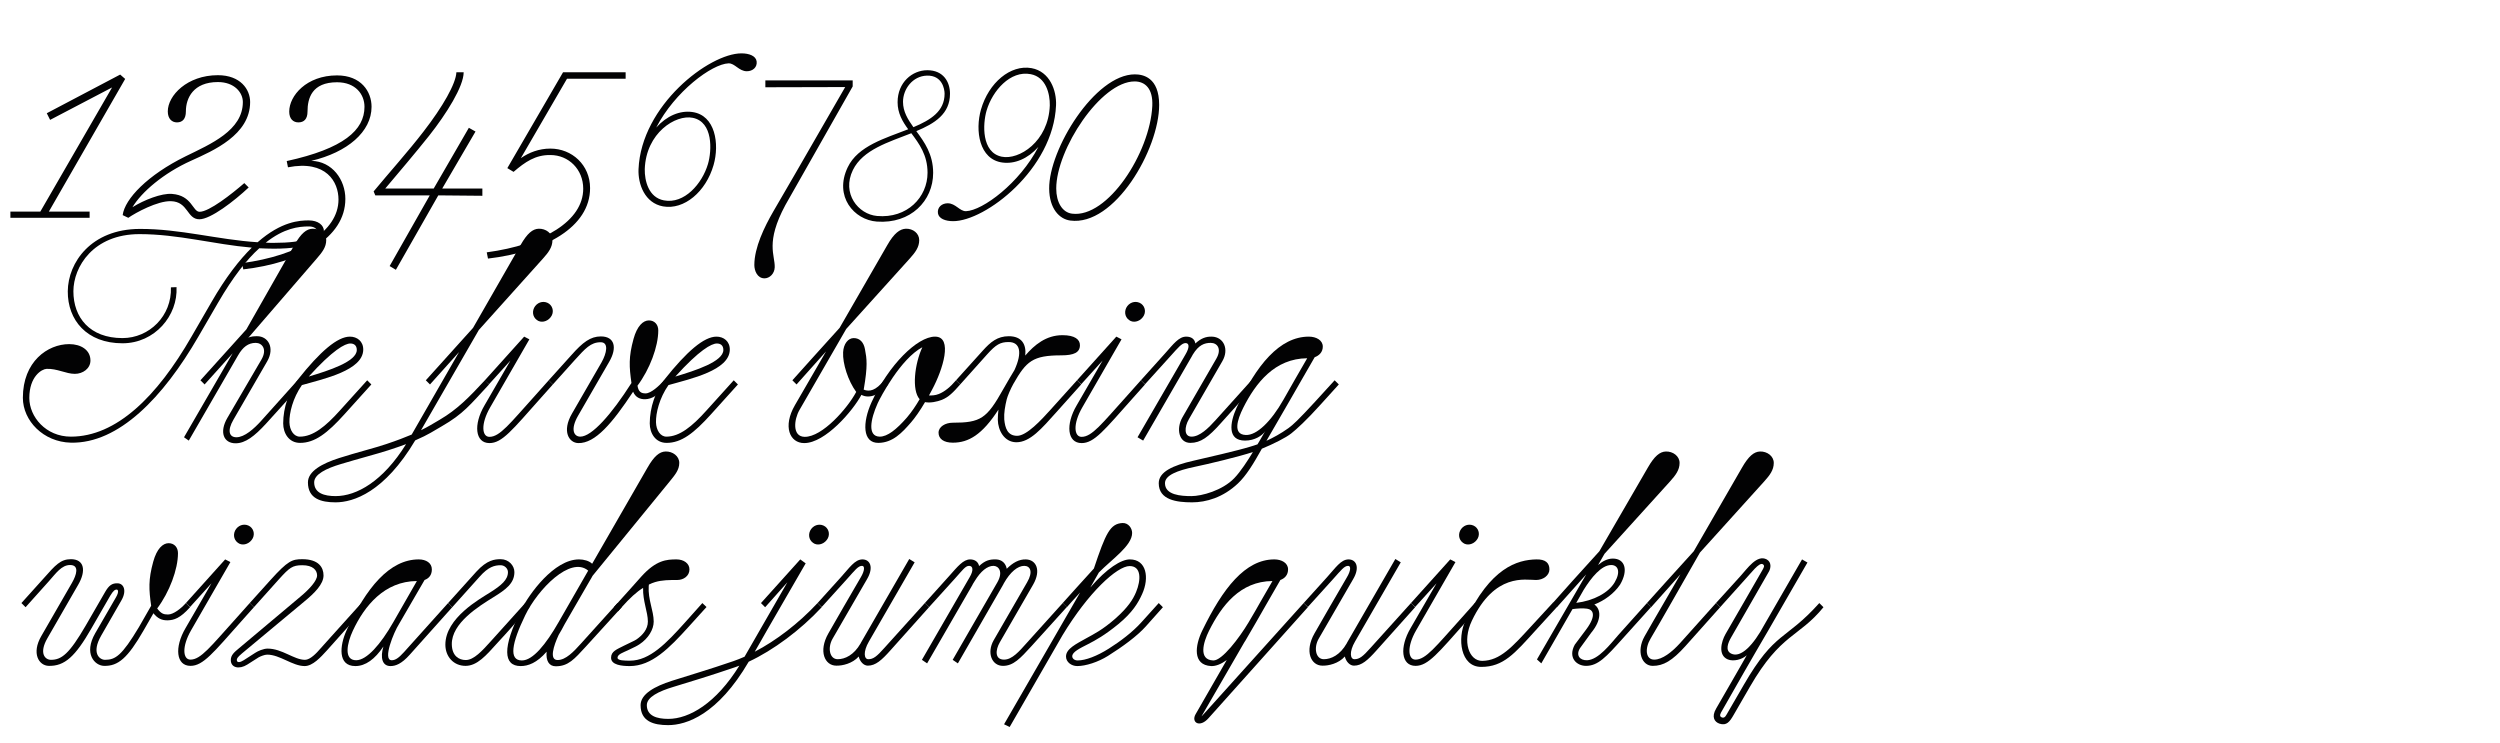 <svg xmlns="http://www.w3.org/2000/svg" width="1010" height="300"><g fill="#020203"><path d="M4.2 88h32.004v-2.52H19.74l30.828-53.592-2.016-1.764L18.9 45.748l1.344 2.688 25.032-13.104-28.98 50.148H4.2zm45.36-1.092L51.828 88c3.024-2.1 11.844-6.888 17.22-6.72 7.056.168 6.384 7.308 11.508 7.308 4.536 0 14.112-7.392 19.908-12.852L98.7 73.972c-5.04 4.368-14.196 11.592-18.06 11.592-2.856 0-3.024-6.636-11.172-7.224-4.2-.336-11.256 2.436-15.96 5.376C57.12 77.668 66.024 69.94 77.28 64.9c8.904-4.032 23.772-10.416 23.772-23.688 0-5.124-3.948-10.836-13.02-10.836-12.432 0-20.244 8.232-20.244 14.616 0 3.024 1.68 4.452 3.696 4.452 2.268 0 3.612-1.428 3.612-4.452 0-5.376 3.024-11.844 12.936-11.844 6.72 0 10.08 4.284 10.08 8.064 0 11.508-13.02 16.968-23.1 21.924C59.64 70.696 50.4 80.356 49.56 86.908m48.216 19.404.504 2.52c23.016-2.688 41.244-12.684 41.244-28.476 0-7.728-5.292-15.204-13.776-15.372 14.616-3.444 24.36-11.76 24.36-21.84 0-6.132-4.2-12.684-13.944-12.684-12.348 0-19.32 8.232-19.32 14.616 0 3.024 1.68 4.368 3.696 4.368 2.268 0 3.696-1.344 3.696-4.368 0-5.376 1.764-11.844 11.928-11.844 7.476 0 11.088 4.872 11.088 9.912 0 9.408-8.4 16.884-31.416 21.924l.504 2.52c15.54-3.024 20.412 5.964 20.412 13.02 0 13.02-15.96 22.596-38.976 25.704m62.16 2.688 17.136-30.072 17.808.168v-2.94h-16.212l13.44-23.016-2.688-1.512-14.196 24.528h-19.572c5.376-6.384 12.18-14.364 17.724-21.336C180.348 46 187.32 34.912 187.32 29.2h-2.94c-.168 4.536-5.46 13.86-13.272 23.94-6.132 7.98-14.196 16.968-20.16 24.192l.672 1.596h22.008l-16.212 28.56zm36.708-7.056.504 2.52c23.016-2.688 41.244-12.684 41.244-28.476 0-9.324-7.308-15.96-16.044-15.96-4.62 0-8.652 1.596-11.928 3.864l18.648-32.088h23.688V29.2h-25.284L204.96 67.924l2.52 1.512c4.704-4.032 8.82-6.888 14.868-6.804 7.392 0 13.272 5.796 13.272 13.608 0 13.02-15.96 22.596-38.976 25.704m71.232-18.564c8.484 1.512 17.304-5.88 20.412-16.716 2.436-8.484.756-20.16-8.652-21.42-4.956-.672-10.248 1.512-14.532 6.3 7.56-14.616 22.512-25.704 29.232-25.956 2.52-.084 4.2 3.192 7.392 3.192 2.352 0 4.284-1.596 3.948-4.032-.336-2.184-3.024-3.192-6.132-3.192-13.02 0-40.488 21-41.58 46.788-.252 6.048 2.52 13.692 9.912 15.036m-7.392-15.036c.504-14.7 12.516-22.176 19.404-20.748 8.232 1.68 7.728 13.188 6.132 18.648-2.352 7.98-9.576 16.296-17.808 14.7-6.216-1.176-7.812-7.98-7.728-12.6m48.384 44.1c2.016 0 4.032-1.848 4.116-4.452.168-4.956-3.864-9.912 4.284-25.116l27.216-47.964v-2.436h-35.28v2.772l32.256-.084c-19.404 33.768-25.62 44.352-28.98 50.148-3.696 6.384-7.728 14.7-7.728 21.756 0 2.268 1.176 5.376 4.116 5.376m45.36-22.932c13.692 1.008 22.764-8.4 22.764-19.656 0-7.56-3.528-12.432-6.804-16.884 7.476-3.108 13.608-6.972 13.608-15.12 0-4.788-2.688-9.492-9.156-9.492-6.048 0-12.012 4.872-12.012 12.936 0 4.368 1.932 7.728 4.284 10.92-9.24 3.612-20.328 6.72-24.444 15.372-5.628 11.76 2.604 21.252 11.76 21.924m-9.66-20.832c4.032-8.232 14.448-11.256 23.604-14.868 3.192 4.284 6.552 8.82 6.552 15.96 0 9.912-8.232 18.564-20.412 17.472-7.56-.672-14.364-9.072-9.744-18.564m20.244-27.552c0-5.124 3.864-10.416 9.66-10.584 6.216-.168 7.14 5.46 7.14 7.308 0 7.056-5.544 10.584-12.6 13.524-2.268-3.192-4.2-6.3-4.2-10.248m20.244 48.216c13.02 0 40.488-21 41.58-46.788.252-6.048-2.52-13.692-9.912-15.036-8.484-1.512-17.304 5.88-20.412 16.716-2.436 8.484-.756 20.16 8.652 21.42 4.956.672 10.248-1.512 14.532-6.3-7.56 14.616-22.512 25.704-29.232 25.956-2.52.084-4.2-3.192-7.392-3.192-2.352 0-4.284 1.596-3.948 4.032.336 2.184 3.024 3.192 6.132 3.192m13.524-44.688c2.352-7.98 9.576-16.296 17.808-14.7 6.216 1.176 7.812 7.98 7.728 12.6-.504 14.7-12.516 22.176-19.404 20.748-8.232-1.68-7.728-13.188-6.132-18.648m33.768 44.436C450.24 91.528 468.3 60.364 468.3 42.388c0-11.172-6.552-12.348-9.828-12.348-16.128 0-34.776 30.324-34.608 46.2.084 8.064 4.116 12.264 8.484 12.852m-5.628-12.936c0-15.792 17.976-43.26 31.668-43.26 4.2 0 7.476 2.856 7.14 9.912-.924 18.984-18.06 45.36-32.424 43.512-3.948-.504-6.384-4.62-6.384-10.164"/><path d="M28.644 178.84c19.32.42 37.296-18.312 51.492-42.84l7.896-13.608c6.132-10.584 11.676-17.556 16.716-22.092 1.932.084 3.948.168 5.964.168 14.364 0 20.16-3.444 20.16-7.056 0-2.436-2.352-4.368-6.132-4.368-3.612 0-11.004.336-20.664 8.82-16.044-1.008-31.332-5.46-47.712-5.376-19.488.084-28.896 13.524-28.98 25.2-.084 11.592 7.644 21 22.092 21 13.104 0 22.428-11.256 21.84-22.68l-2.268.084c.42 11.508-8.736 20.496-19.572 20.496-13.188 0-19.824-8.316-19.824-18.9 0-9.828 7.98-23.1 26.712-23.1 15.624 0 29.904 4.116 45.36 5.46-4.956 4.872-10.5 11.928-16.296 22.008L77.364 136c-13.944 24.276-30.408 40.404-48.72 40.404-10.164 0-16.8-8.064-16.8-15.624 0-8.736 5.04-11.676 6.972-11.76 4.284-.168 7.812 2.016 11.424 2.016 3.276 0 6.3-2.184 6.3-5.376 0-4.284-3.864-6.636-8.568-6.636-8.736 0-18.732 7.056-18.732 21.672 0 9.24 8.232 17.892 19.404 18.144m78.708-80.808c7.392-5.88 13.356-6.552 17.388-6.552 2.016 0 3.276.84 3.276 1.848 0 2.352-4.956 4.788-17.304 4.788-1.092 0-2.268 0-3.36-.084"/><path d="M95.172 179.092c3.948 0 7.644-2.856 12.348-7.98l14.364-15.876-1.68-1.596-14.616 16.296c-2.94 3.276-6.804 6.72-10.08 6.72-2.94 0-3.78-2.688-1.176-7.14l13.608-23.52c3.192-5.544.336-10.164-4.032-10.164-.672 0-3.024 0-3.696.756l27.72-32.088c2.184-2.52 3.864-4.62 3.864-7.476 0-2.772-2.688-4.704-5.544-4.62-2.436.084-4.62 1.848-7.308 6.552L99.54 133.06l-18.564 20.58 1.68 1.68 11.34-12.6-19.656 33.936L76.272 178l19.908-34.44c1.932-3.36 4.116-5.04 7.14-5.04 2.52 0 4.788 2.52 2.268 6.804L91.896 168.76c-3.444 5.88-1.512 10.332 3.276 10.332"/><path d="M121.212 178.924c5.964 0 11.004-3.864 17.976-11.592l10.836-12.012-1.68-1.68-11.004 12.18c-5.88 6.552-10.92 10.584-16.212 10.584-2.436 0-4.116-2.604-4.2-5.796-.084-3.696 1.344-9.744 5.04-15.036 9.24-2.604 24.528-5.964 24.78-14.196.084-3.528-2.52-5.376-5.376-5.376-5.04 0-12.012 5.964-21 17.304-3.612 4.62-5.964 11.34-5.964 17.724 0 3.948 2.268 7.896 6.804 7.896m3.528-26.796c9.744-10.752 14.616-13.356 16.8-13.356 1.26 0 2.604.588 2.604 2.604 0 4.704-11.256 8.316-19.404 10.752m10.836 50.82c7.224 0 19.74-4.116 32.172-25.032 5.46-2.352 7.644-3.948 10.752-5.712 8.736-5.04 11.34-8.568 19.068-16.884l-1.68-1.68c-6.468 6.972-11.256 11.844-18.144 15.876-2.856 1.68-4.872 2.94-7.644 4.284l23.352-40.488 25.872-28.812c2.268-2.52 3.864-4.62 3.864-7.476 0-2.772-2.688-4.704-5.544-4.62-2.436.084-4.62 1.848-7.308 6.552L191.1 132.472l-19.068 21.168 1.68 1.68 11.76-13.104-19.152 33.348c-2.604 1.092-5.796 2.352-10.332 3.864-4.116 1.428-12.18 3.444-18.984 5.628s-12.6 5.292-12.6 9.828c0 6.552 5.208 8.064 11.172 8.064m-8.652-8.064c0-3.276 4.872-5.628 10.752-7.392 6.636-2.016 14.952-4.2 19.068-5.544q4.284-1.386 7.308-2.52c-9.324 15.036-19.992 21-28.476 21-4.536 0-8.652-1.176-8.652-5.544m68.796-31.08c-4.536 7.728-3.78 15.204 2.016 15.204 5.124 0 9.156-5.208 20.748-18.228l4.872-5.46-1.68-1.68-5.544 6.216c-10.164 11.256-14.196 16.632-18.396 16.632-3.108 0-3.528-5.292.252-11.844l15.876-27.552-2.1-1.092-15.876 17.64 1.68 1.596 8.652-9.576zm20.496-40.152c-1.344 1.764-1.176 4.284.672 5.628 1.596 1.26 4.116.756 5.544-1.092 1.428-1.764 1.092-4.2-.588-5.46-1.764-1.26-4.2-.924-5.628.924"/><path d="M233.604 179.008c6.888.168 13.776-8.064 22.176-20.748.924 2.184 2.688 3.108 4.956 3.024 2.436-.084 5.208-1.428 9.24-5.964l-1.68-1.68c-2.016 2.268-5.292 5.292-7.476 5.292-1.764 0-2.856-.588-3.276-3.108 4.956-6.636 8.4-15.792 8.4-22.344 0-2.352-1.512-4.032-3.78-4.032-2.352 0-4.788 2.268-6.216 7.476-2.016 7.308-1.764 11.256-.84 17.808-8.064 12.684-16.044 21.672-20.664 21.672-2.52 0-4.2-2.772-.84-8.568l12.516-21.672c3.276-5.628 2.268-10.248-3.36-10.248-4.2 0-7.308 2.352-11.928 7.56l-9.156 10.164 1.68 1.68 8.82-9.828c4.284-4.704 6.468-7.224 10.5-7.224 3.36 0 2.436 4.452.336 8.148l-11.928 20.664c-4.2 7.224-1.176 11.844 2.52 11.928"/><path d="M269.304 178.924c5.964 0 11.004-3.864 17.976-11.592l10.836-12.012-1.68-1.68-11.004 12.18c-5.88 6.552-10.92 10.584-16.212 10.584-2.436 0-4.116-2.604-4.2-5.796-.084-3.696 1.344-9.744 5.04-15.036 9.24-2.604 24.528-5.964 24.78-14.196.084-3.528-2.52-5.376-5.376-5.376-5.04 0-12.012 5.964-21 17.304-3.612 4.62-5.964 11.34-5.964 17.724 0 3.948 2.268 7.896 6.804 7.896m3.528-26.796c9.744-10.752 14.616-13.356 16.8-13.356 1.26 0 2.604.588 2.604 2.604 0 4.704-11.256 8.316-19.404 10.752m52.08 26.88c8.484 0 19.656-13.02 23.1-19.488 3.276 1.764 7.56-.084 10.836-4.2l-1.68-1.68c-3.36 4.2-5.88 4.704-8.232 3.78 1.68-9.744 1.26-12.432.504-16.38-.504-2.688-2.016-4.452-4.536-4.452-2.268 0-4.116 2.352-4.284 5.712-.252 4.536 2.016 11.592 5.292 16.044-3.528 6.636-13.692 18.228-20.832 18.144-5.124-.084-4.284-7.056-2.1-10.836l18.9-32.76L367.5 104.5c2.268-2.52 3.864-4.62 3.864-7.476 0-2.772-2.52-4.704-5.376-4.62-2.436.084-4.788 1.848-7.476 6.552l-19.32 33.516c-7.056 7.812-15.96 17.64-19.068 21.168l1.68 1.68 11.928-13.356-12.6 21.756c-4.956 8.568-2.1 15.288 3.78 15.288"/><path d="M354.9 178.924c5.712-.084 9.408-3.948 13.188-8.316 1.596-1.848 3.612-4.704 5.628-8.148 2.1.42 4.872-.168 6.804-.924 2.688-1.092 4.536-2.94 7.392-6.216l-1.68-1.68c-2.268 2.688-4.62 4.62-6.972 5.544-1.428.588-2.772.588-3.948.588l1.344-2.52c4.2-7.812 8.484-21.252 1.092-21.252-7.14 0-18.732 11.424-25.62 26.46-3.78 8.316-3.696 16.548 2.772 16.464m-.336-15.96c1.092-2.436 9.324-18.06 18.06-22.68-3.108 6.72-4.368 17.304-1.092 21-1.512 2.604-3.192 5.124-5.208 7.476-4.032 4.62-7.812 7.728-11.004 7.644-4.872-.168-3.696-6.888-.756-13.44"/><path d="M384.972 178.84c6.3 0 11.844-3.192 18.396-13.356-.168 1.512-.252 2.94-.252 4.116.084 4.284 2.604 8.988 7.392 9.072 5.628.084 10.416-5.628 16.296-12.18l9.996-11.172-1.68-1.68-10.668 11.844c-3.78 4.2-9.66 10.584-13.524 10.584s-4.872-3.108-5.208-6.636c-.168-2.604.336-5.376 1.008-8.148.336-1.344 1.596-4.284 2.688-6.216 5.208-9.156 7.812-11.508 19.32-11.508 5.208 0 7.56-1.176 7.56-4.116 0-2.268-2.016-4.032-7.056-4.032-6.636 0-11.34 3.948-15.036 8.232.504-4.536-1.428-7.812-6.636-7.812-4.62 0-7.392 2.352-10.5 5.796l-10.836 12.012 1.68 1.68 10.836-12.096c3.612-4.032 5.376-5.04 8.736-5.04 4.536 0 5.712 4.032 2.352 11.34l-.252.42c-.42.588-2.688 4.536-4.284 7.308-6.636 11.844-9.072 13.524-20.412 13.524-2.94 0-5.712 1.596-5.712 4.032s2.016 4.032 5.796 4.032"/><path d="M436.968 179.008c5.124 0 9.156-5.208 20.748-18.228l4.872-5.46-1.68-1.68-5.544 6.216c-10.164 11.256-14.196 16.632-18.396 16.632-3.108 0-3.528-5.292.252-11.844l15.876-27.552-2.1-1.092-15.876 17.64 1.68 1.596 8.652-9.576-10.5 18.144c-4.536 7.728-3.78 15.204 2.016 15.204m18.48-55.356c-1.344 1.764-1.176 4.284.672 5.628 1.596 1.26 4.116.756 5.544-1.092 1.428-1.764 1.092-4.2-.588-5.46-1.764-1.26-4.2-.924-5.628.924"/><path d="M480.9 178.924c4.2 0 7.308-2.352 12.264-7.896l14.112-15.708-1.68-1.68-14.448 16.044c-2.94 3.276-6.468 6.72-9.744 6.72-3.108 0-2.94-3.864-1.092-7.056l13.524-23.436c2.772-4.788.588-9.744-4.2-9.912-2.52-.084-4.536.756-6.72 2.772-.252-1.764-1.596-2.772-3.696-2.772-2.94 0-5.124 2.94-8.484 6.72l-9.828 10.92 1.68 1.596 10.332-11.424c3.108-3.444 4.536-5.208 6.048-5.208 1.596 0 1.596 1.848 0 4.536l-19.404 33.516 2.268 1.344 19.656-34.02.42-.756c2.352-3.864 4.704-4.704 7.224-4.704 2.688 0 4.536 2.436 2.268 6.384l-13.692 23.688c-2.604 4.536-1.512 10.332 3.192 10.332"/><path d="M481.572 202.948c5.712 0 12.516-1.932 18.564-7.644 3.36-3.192 6.132-7.728 9.66-14.028 4.536-1.848 9.744-4.452 11.928-6.216 2.016-1.596 6.048-5.208 11.928-11.76l7.224-7.98-1.68-1.68-7.896 8.652c-6.888 7.476-8.904 9.324-10.752 10.668-3.192 2.268-6.132 3.864-8.904 5.124l9.24-15.96c.588-.924 3.864-6.804 4.536-7.896l5.712-9.912c1.848-.672 3.276-2.1 3.276-4.284 0-2.604-2.688-4.032-5.628-4.032-11.76 0-21.252 11.424-29.232 28.812-2.688 5.964-3.78 13.188 3.444 13.188 3.948 0 6.972-2.016 8.232-3.864l-.336.504-2.352 4.032-.504.84c-1.008.336-1.932.672-2.856.924-5.46 1.68-17.64 4.452-23.1 5.712-8.148 1.848-13.944 4.452-13.944 9.072 0 6.804 7.308 7.728 13.44 7.728m-10.92-7.728c0-3.192 4.872-5.124 12.096-6.636 5.292-1.092 17.892-4.116 23.436-5.964-2.1 3.444-4.956 7.896-7.56 10.584-4.788 4.956-13.104 7.224-17.304 7.224s-10.668-.42-10.668-5.208m31.584-30.408c5.04-10.08 12.768-19.992 25.872-20.076l-5.04 8.736c-.672 1.26-2.94 5.208-4.536 7.98-5.04 8.904-10.836 14.448-15.204 14.28-5.376-.168-3.444-6.216-1.092-10.92M19.656 269.008c6.468.168 10.752-3.78 17.22-15.036 2.352-4.116 6.888-12.012 7.644-13.272 1.26-2.1 1.932-2.52 2.604-2.52.504 0 1.092.756-.252 3.108l-8.4 14.532c-4.788 8.316-.168 13.104 3.528 13.188 5.712.168 9.576-3.108 16.044-14.364l3.948-6.888c1.596 2.016 3.36 2.94 5.796 2.856s4.956-.756 8.988-5.292l-1.68-1.68c-2.016 2.268-5.04 4.62-7.224 4.62-1.764 0-2.772-.336-4.368-2.436 4.956-6.636 8.4-15.792 8.4-22.344 0-2.352-1.512-4.032-3.78-4.032-2.352 0-4.788 2.268-6.216 7.476-2.016 7.308-1.764 11.256-.84 17.808l-4.956 8.652c-6.888 11.508-9.492 13.188-13.692 13.188-2.184 0-5.628-2.688-1.512-9.828l8.148-14.196c2.268-3.948.924-6.804-1.512-6.888-2.268-.084-3.528.84-5.04 3.444l-7.812 13.524c-6.72 11.592-9.828 13.944-14.112 13.944-2.352 0-4.956-2.604-1.428-8.736l12.432-21.588c3.276-5.628 2.52-10.332-2.94-10.332-4.2 0-6.3 2.436-10.92 7.644l-9.072 10.08 1.68 1.68 9.408-10.5c2.856-3.192 5.124-6.552 8.568-6.552 3.864 0 2.604 4.032.756 7.224l-12.348 21.42c-4.116 7.056-1.008 12.012 2.94 12.096"/><path d="M76.944 269.008c5.124 0 9.156-5.208 20.748-18.228l4.872-5.46-1.68-1.68-5.544 6.216c-10.164 11.256-14.196 16.632-18.396 16.632-3.108 0-3.528-5.292.252-11.844l15.876-27.552-2.1-1.092-15.876 17.64 1.68 1.596 8.652-9.576-10.5 18.144c-4.536 7.728-3.78 15.204 2.016 15.204m18.48-55.356c-1.344 1.764-1.176 4.284.672 5.628 1.596 1.26 4.116.756 5.544-1.092 1.428-1.764 1.092-4.2-.588-5.46-1.764-1.26-4.2-.924-5.628.924"/><path d="M123.06 269.092c3.276 0 6.468-3.528 9.072-6.384 2.52-2.772 4.032-4.536 8.4-9.408l7.14-7.98-1.68-1.68-7.56 8.4c-3.948 4.452-5.964 6.552-8.988 9.996-1.512 1.764-4.116 4.536-6.216 4.536-4.452 0-9.24-4.536-15.12-4.536-1.68 0-3.948 1.008-4.956 1.68l-4.704 3.024c-1.428.924-2.772 1.092-2.772-.084 0-.504.084-1.008 2.1-2.688l25.116-20.916c4.2-3.444 7.812-7.056 7.812-10.584 0-3.192-1.932-6.552-8.568-6.552-4.116 0-5.796.588-12.852 8.4l-8.4 9.324 1.68 1.68 10.164-11.34c4.2-4.62 5.376-5.628 9.408-5.628 4.284 0 5.964 2.016 5.964 4.116 0 2.184-3.192 5.628-6.72 8.568l-24.696 20.748c-2.016 1.68-3.444 2.856-3.444 4.872 0 3.192 3.444 3.864 6.636 1.848l4.62-2.94c.588-.336 2.352-1.092 3.444-1.092 5.124 0 10.248 4.62 15.12 4.62"/><path d="M143.556 269.092c4.116 0 7.896-2.772 11.34-7.896-1.344 4.452-.504 7.896 2.856 7.896 2.016 0 4.452-.84 7.812-4.62L182.7 245.32l-1.68-1.68-17.808 19.824c-2.268 2.52-3.612 3.276-4.956 3.276-3.864 0 .924-11.508 2.94-14.616l10.332-17.808c1.848-.672 2.94-2.1 2.94-4.284 0-2.604-2.352-4.032-5.292-4.032-11.76 0-21.252 11.424-29.232 28.812-2.688 5.964-3.612 14.28 3.612 14.28m-1.008-14.28c4.704-10.08 12.768-19.992 25.872-20.076l-9.576 16.716c-5.04 8.82-10.668 15.288-14.952 15.288-5.124 0-3.696-6.888-1.344-11.928"/><path d="M188.076 269.008c4.704 0 8.316-4.2 12.852-9.24 1.512-1.68 3.948-4.2 7.476-8.316l5.46-6.132-1.68-1.68-6.804 7.56-6.888 7.644c-3.696 4.116-7.056 7.812-10.332 7.812-2.772 0-5.544-1.68-5.628-6.3-.168-8.652 11.004-15.456 16.8-19.068 5.04-3.108 8.484-5.628 8.484-10.164 0-2.604-2.268-5.208-5.544-5.208-2.352 0-5.46.252-9.828 5.04L181.02 243.64l1.68 1.68 11.004-12.264c3.612-4.116 6.132-4.704 8.568-4.704 1.596 0 2.94 1.344 2.94 2.772 0 3.108-2.688 5.376-7.224 8.232-3.948 2.52-18.06 10.248-18.06 21.084 0 4.872 3.36 8.568 8.148 8.568"/><path d="M210.336 269.092c3.024 0 6.552-1.26 10.5-5.796-.336 3.612.924 5.88 3.696 5.88 5.04 0 7.476-2.856 12.18-7.98l14.448-15.876-1.68-1.68-14.784 16.38c-2.94 3.276-6.132 6.636-9.408 6.636-3.444 0-1.68-5.628.42-10.164.84-1.344 1.596-2.772 2.436-4.368l10.248-17.724c.252-.42.672-1.092 1.008-1.764l31.164-38.136c2.1-2.604 3.864-4.62 3.864-7.476 0-2.772-2.688-4.704-5.544-4.62-2.436.084-4.62 1.848-7.308 6.552l-22.344 38.808c-1.176-1.176-3.36-1.764-5.292-1.764-10.164 0-20.16 14.028-23.352 20.328-7.812 15.372-7.224 22.764-.252 22.764m.504-2.268c-5.376 0-4.116-6.972 1.344-18.228 5.124-10.584 18.312-24.108 25.452-18.06l-12.012 20.916c-5.04 8.82-10.332 15.372-14.784 15.372"/><path d="M254.436 269.092c8.82 0 15.96-7.224 23.772-15.876l7.224-7.98-1.68-1.596-7.056 7.896c-7.392 8.232-14.196 15.372-22.176 15.372-2.1 0-5.04 0-5.04-1.176 0-1.428 2.268-2.1 4.2-3.024 3.024-1.428 3.696-1.764 4.704-2.436 3.444-2.268 5.712-5.88 5.712-9.156 0-4.452-2.352-8.82-2.016-14.28l.084-.672q1.26-.63 2.52-1.008c2.856-.84 5.712-.84 8.988-.84 2.436 0 4.872-1.596 4.872-4.284 0-2.436-2.352-4.032-5.208-4.032-4.032 0-8.232.252-14.28 6.972-1.008 1.176-1.848 2.1-4.872 5.46l-6.216 6.888 1.68 1.68 1.512-1.68c3.276-3.696 6.048-6.216 8.652-7.812-.168 5.292 1.932 9.744 1.932 13.608 0 3.108-2.184 5.544-4.62 7.224-1.008.672-2.772 1.344-5.04 2.52-2.94 1.512-5.208 2.268-5.208 4.872 0 2.94 4.368 3.36 7.56 3.36m15.54 23.856c7.308 0 19.992-4.2 32.508-25.62 9.912-4.62 20.916-12.768 29.484-22.008l-1.68-1.68c-7.644 8.232-16.8 15.204-25.368 19.656 1.596-2.688 3.108-5.46 4.704-8.232l15.876-27.468-2.184-1.596-15.876 17.64 1.68 1.68 8.988-10.08-17.304 30.072c-1.512.672-3.024 1.26-4.452 1.764-9.996 3.444-18.144 5.796-24.948 7.98s-12.6 5.292-12.6 9.828c0 6.552 5.208 8.064 11.172 8.064m-8.652-8.064c0-3.276 4.872-5.628 10.752-7.392 6.636-2.016 14.952-4.536 25.032-7.98l1.596-.588c-9.408 15.204-20.244 21.504-28.728 21.504-4.536 0-8.652-1.176-8.652-5.544m66.444-71.232c-1.344 1.764-1.176 4.284.672 5.628 1.596 1.26 4.116.756 5.544-1.092 1.428-1.764 1.092-4.2-.588-5.46-1.764-1.26-4.2-.924-5.628.924"/><path d="M350.616 268.924c3.108 0 5.544-2.184 9.072-6.132l15.624-17.472-1.68-1.68-16.212 17.976c-3.276 3.696-4.62 4.704-6.636 4.704-1.68 0-2.184-2.94.252-7.14l18.48-32.004-2.184-1.344-19.488 33.768-.168.336c-2.688 4.704-6.3 6.384-9.24 6.384-3.36 0-4.116-4.704-2.1-8.232l13.944-24.108c2.856-4.872 1.176-7.98-1.848-7.98-3.108 0-5.292 3.444-8.736 7.224l-9.408 10.416 1.68 1.596 10.332-11.424c3.108-3.444 4.368-5.208 5.964-5.208 1.176 0 1.092 1.932-.504 4.62-4.788 8.232-8.988 15.456-13.104 22.68s-1.428 13.02 3.192 13.02c2.436.084 6.552-.84 9.072-3.696.504 2.1 2.016 3.696 3.696 3.696"/><path d="M405.216 269.008c4.2 0 6.972-3.024 11.508-7.98l14.28-15.792-1.68-1.596-14.616 16.212c-2.94 3.276-5.796 6.636-9.072 6.636-3.78 0-3.528-3.864-1.68-7.056l13.44-23.268c3.36-5.88 1.176-10.08-2.94-10.164-2.772-.084-5.292 1.344-7.728 3.78-.42-2.268-2.016-3.696-4.284-3.78-2.772-.084-4.536.504-6.888 2.688-.336-1.68-1.68-2.688-3.612-2.688-2.772 0-5.04 2.856-8.484 6.72l-9.828 10.92 1.68 1.68 10.416-11.508c3.192-3.528 4.284-5.208 5.796-5.208 1.596 0 1.848 1.848.252 4.536l-19.32 33.432 2.1 1.428 18.396-31.836v-.084l.84-1.344c2.436-4.032 5.124-6.132 7.56-6.132 2.1 0 4.032 2.352 1.596 6.636l-18.06 31.332 2.1 1.428 18.312-31.836.252-.504c2.604-4.62 5.628-7.056 8.232-7.056 2.436 0 3.696 2.352 1.176 6.636l-13.524 23.436c-2.856 5.04-.756 10.332 3.78 10.332"/><path d="m407.904 293.704 21.336-37.044c10.5-17.388 22.092-27.972 27.132-27.972 4.788 0 4.62 5.628 2.604 10.5-1.26 3.024-3.276 6.216-8.4 10.752-5.292 4.62-8.652 6.216-11.676 7.896-4.2 2.352-8.232 4.284-8.232 7.392 0 2.268 2.184 3.864 4.536 3.864 3.444 0 8.4-1.596 12.432-4.116 5.88-3.696 11.76-7.98 15.288-11.928l6.888-7.728-1.68-1.68-6.972 7.728c-3.612 4.032-8.652 7.812-13.188 10.668-4.788 3.024-9.408 4.788-12.6 4.788-1.26 0-2.184-.756-2.184-1.68 0-1.764 3.024-3.192 6.468-4.956 2.94-1.512 6.636-3.528 12.18-8.064 5.712-4.704 7.98-8.568 9.576-12.096 3.024-6.636 1.764-14.028-4.956-14.028-3.444 0-9.24 3.528-15.96 11.34l3.444-6.048c5.292-5.376 13.44-10.836 13.44-15.96 0-1.932-1.512-4.116-3.864-4.032-5.04.252-6.804 4.116-11.592 18.396-3.192 3.444-11.004 12.18-12.6 13.944l1.68 1.68c.924-1.092 3.36-3.78 5.376-5.964l-30.744 53.256zm80.388-3.612 40.068-44.772-1.68-1.68-40.236 44.688c-.924 1.008-1.26 1.428-.756.588 3.78-6.468 6.384-11.088 17.052-29.484l.336-.504c.588-.924 7.896-13.608 8.484-14.7l5.712-9.912c1.848-.672 3.108-2.1 3.108-4.284 0-2.604-2.604-4.032-5.544-4.032-11.76 0-20.832 11.676-29.148 28.812-2.856 5.88-4.032 13.86 3.612 14.28 1.932.084 4.116-.84 6.3-2.436L483 288.58c-1.848 3.276 1.68 5.628 5.292 1.512m.168-35.28c5.04-10.08 12.516-19.992 25.62-20.076l-5.04 8.736c-.672 1.26-3.024 5.292-4.62 7.98-3.696 6.216-10.752 15.54-14.28 15.372-6.048-.252-4.032-7.308-1.68-12.012"/><path d="M547.008 268.924c3.108 0 5.544-2.184 9.072-6.132l15.624-17.472-1.68-1.68-16.212 17.976c-3.276 3.696-4.62 4.704-6.636 4.704-1.68 0-2.184-2.94.252-7.14l18.48-32.004-2.184-1.344-19.488 33.768-.168.336c-2.688 4.704-6.3 6.384-9.24 6.384-3.36 0-4.116-4.704-2.1-8.232l13.944-24.108c2.856-4.872 1.176-7.98-1.848-7.98-3.108 0-5.292 3.444-8.736 7.224l-9.408 10.416 1.68 1.596 10.332-11.424c3.108-3.444 4.368-5.208 5.964-5.208 1.176 0 1.092 1.932-.504 4.62-4.788 8.232-8.988 15.456-13.104 22.68s-1.428 13.02 3.192 13.02c2.436.084 6.552-.84 9.072-3.696.504 2.1 2.016 3.696 3.696 3.696"/><path d="M571.872 269.008c5.124 0 9.156-5.208 20.748-18.228l4.872-5.46-1.68-1.68-5.544 6.216c-10.164 11.256-14.196 16.632-18.396 16.632-3.108 0-3.528-5.292.252-11.844L588 227.092 585.9 226l-15.876 17.64 1.68 1.596 8.652-9.576-10.5 18.144c-4.536 7.728-3.78 15.204 2.016 15.204m18.48-55.356c-1.344 1.764-1.176 4.284.672 5.628 1.596 1.26 4.116.756 5.544-1.092 1.428-1.764 1.092-4.2-.588-5.46-1.764-1.26-4.2-.924-5.628.924"/><path d="M598.416 269.428c8.988 0 13.524-5.46 21.84-14.616l8.904-9.744-1.68-1.68-8.82 9.576c-7.644 8.316-12.6 13.944-19.824 14.028-5.292.084-8.232-7.728-4.2-16.212 9.24-19.404 21.588-16.464 25.956-16.464 2.856 0 5.376-1.848 5.376-4.284 0-2.604-1.596-4.116-5.292-4.032-7.728.168-18.564 3.36-28.644 24.78-3.36 7.14-2.016 18.648 6.384 18.648"/><path d="m622.692 268 12.6-21.924c1.848-.252 4.2-.42 5.88-.168 2.352.336 4.032 2.52-.42 8.484l-4.536 6.048c-2.856 5.208.672 8.568 4.536 8.568 4.872 0 8.148-3.612 14.784-11.004l11.508-12.768-1.68-1.596-11.592 12.936c-3.108 3.528-7.98 9.996-12.6 10.164-2.94.084-4.62-2.016-2.856-4.872l4.452-6.132c4.62-5.544 3.864-9.828 1.344-11.508 4.2-1.68 7.98-4.452 10.416-8.064 3.444-5.88 1.932-10.5-2.94-10.5-2.184 0-4.2 1.092-5.964 2.604l2.604-4.536 26.46-29.232c2.268-2.52 3.864-4.62 3.864-7.476 0-2.772-2.688-4.704-5.544-4.62-2.436.084-4.62 1.848-7.308 6.552l-19.572 33.768c-7.224 7.896-15.708 17.388-18.816 20.916l1.68 1.68 11.844-13.272-19.908 34.356zm14.112-24.444 3.024-5.292c3.024-4.872 7.14-9.996 11.088-9.996 2.772 0 3.948 2.688 1.428 6.972s-8.568 7.476-15.54 8.316"/><path d="M667.716 269.008c4.284 0 7.812-2.016 13.188-7.98l14.028-15.708-1.68-1.68-14.532 16.212c-3.276 3.612-7.14 6.636-10.416 6.636-3.528 0-3.864-4.536-1.428-8.568 3.36-5.628 12.096-21 19.908-34.692L712.74 194.5c2.268-2.52 3.864-4.62 3.864-7.476 0-2.772-2.688-4.704-5.544-4.62-2.436.084-4.62 1.848-7.308 6.552l-19.488 33.768c-7.224 7.896-15.708 17.388-18.9 20.916l1.68 1.68 11.844-13.272c-12.096 20.832-12.6 21.672-14.532 25.116-3.276 5.88-1.176 11.844 3.36 11.844"/><path d="M694.68 292.36c2.856.924 4.116-.756 5.712-3.528l6.552-11.34c12.516-21.672 19.74-19.908 29.736-32.172l-1.68-1.68c-13.776 15.372-17.808 11.088-30.492 33.012l-7.056 12.18c-.588 1.092-1.176 1.26-1.848 1.008s-.924-.84-.336-1.932l9.156-16.044c.924-1.68 8.316-14.364 9.996-17.22l15.792-27.384-2.184-1.26-15.12 26.208c-4.536 8.484-9.66 13.776-13.524 11.844-2.52-1.26-1.26-4.368 0-6.552 1.428-2.436 13.944-24.276 15.288-26.628.756-1.344 1.092-3.78-.924-4.872-3.948-2.1-7.812 3.696-10.584 6.72l-9.912 10.92 1.68 1.68 10.332-11.508c2.184-2.268 5.376-6.72 6.888-5.88 1.008.588.336 1.512-.168 2.436-.924 1.764-13.608 23.52-14.868 25.788-1.764 3.108-3.108 8.568.924 10.248 2.268.924 5.712.084 7.644-1.68-2.436 4.368-1.848 3.192-3.444 6.048l-8.904 15.456c-2.016 3.444-.672 5.46 1.344 6.132"/></g></svg>